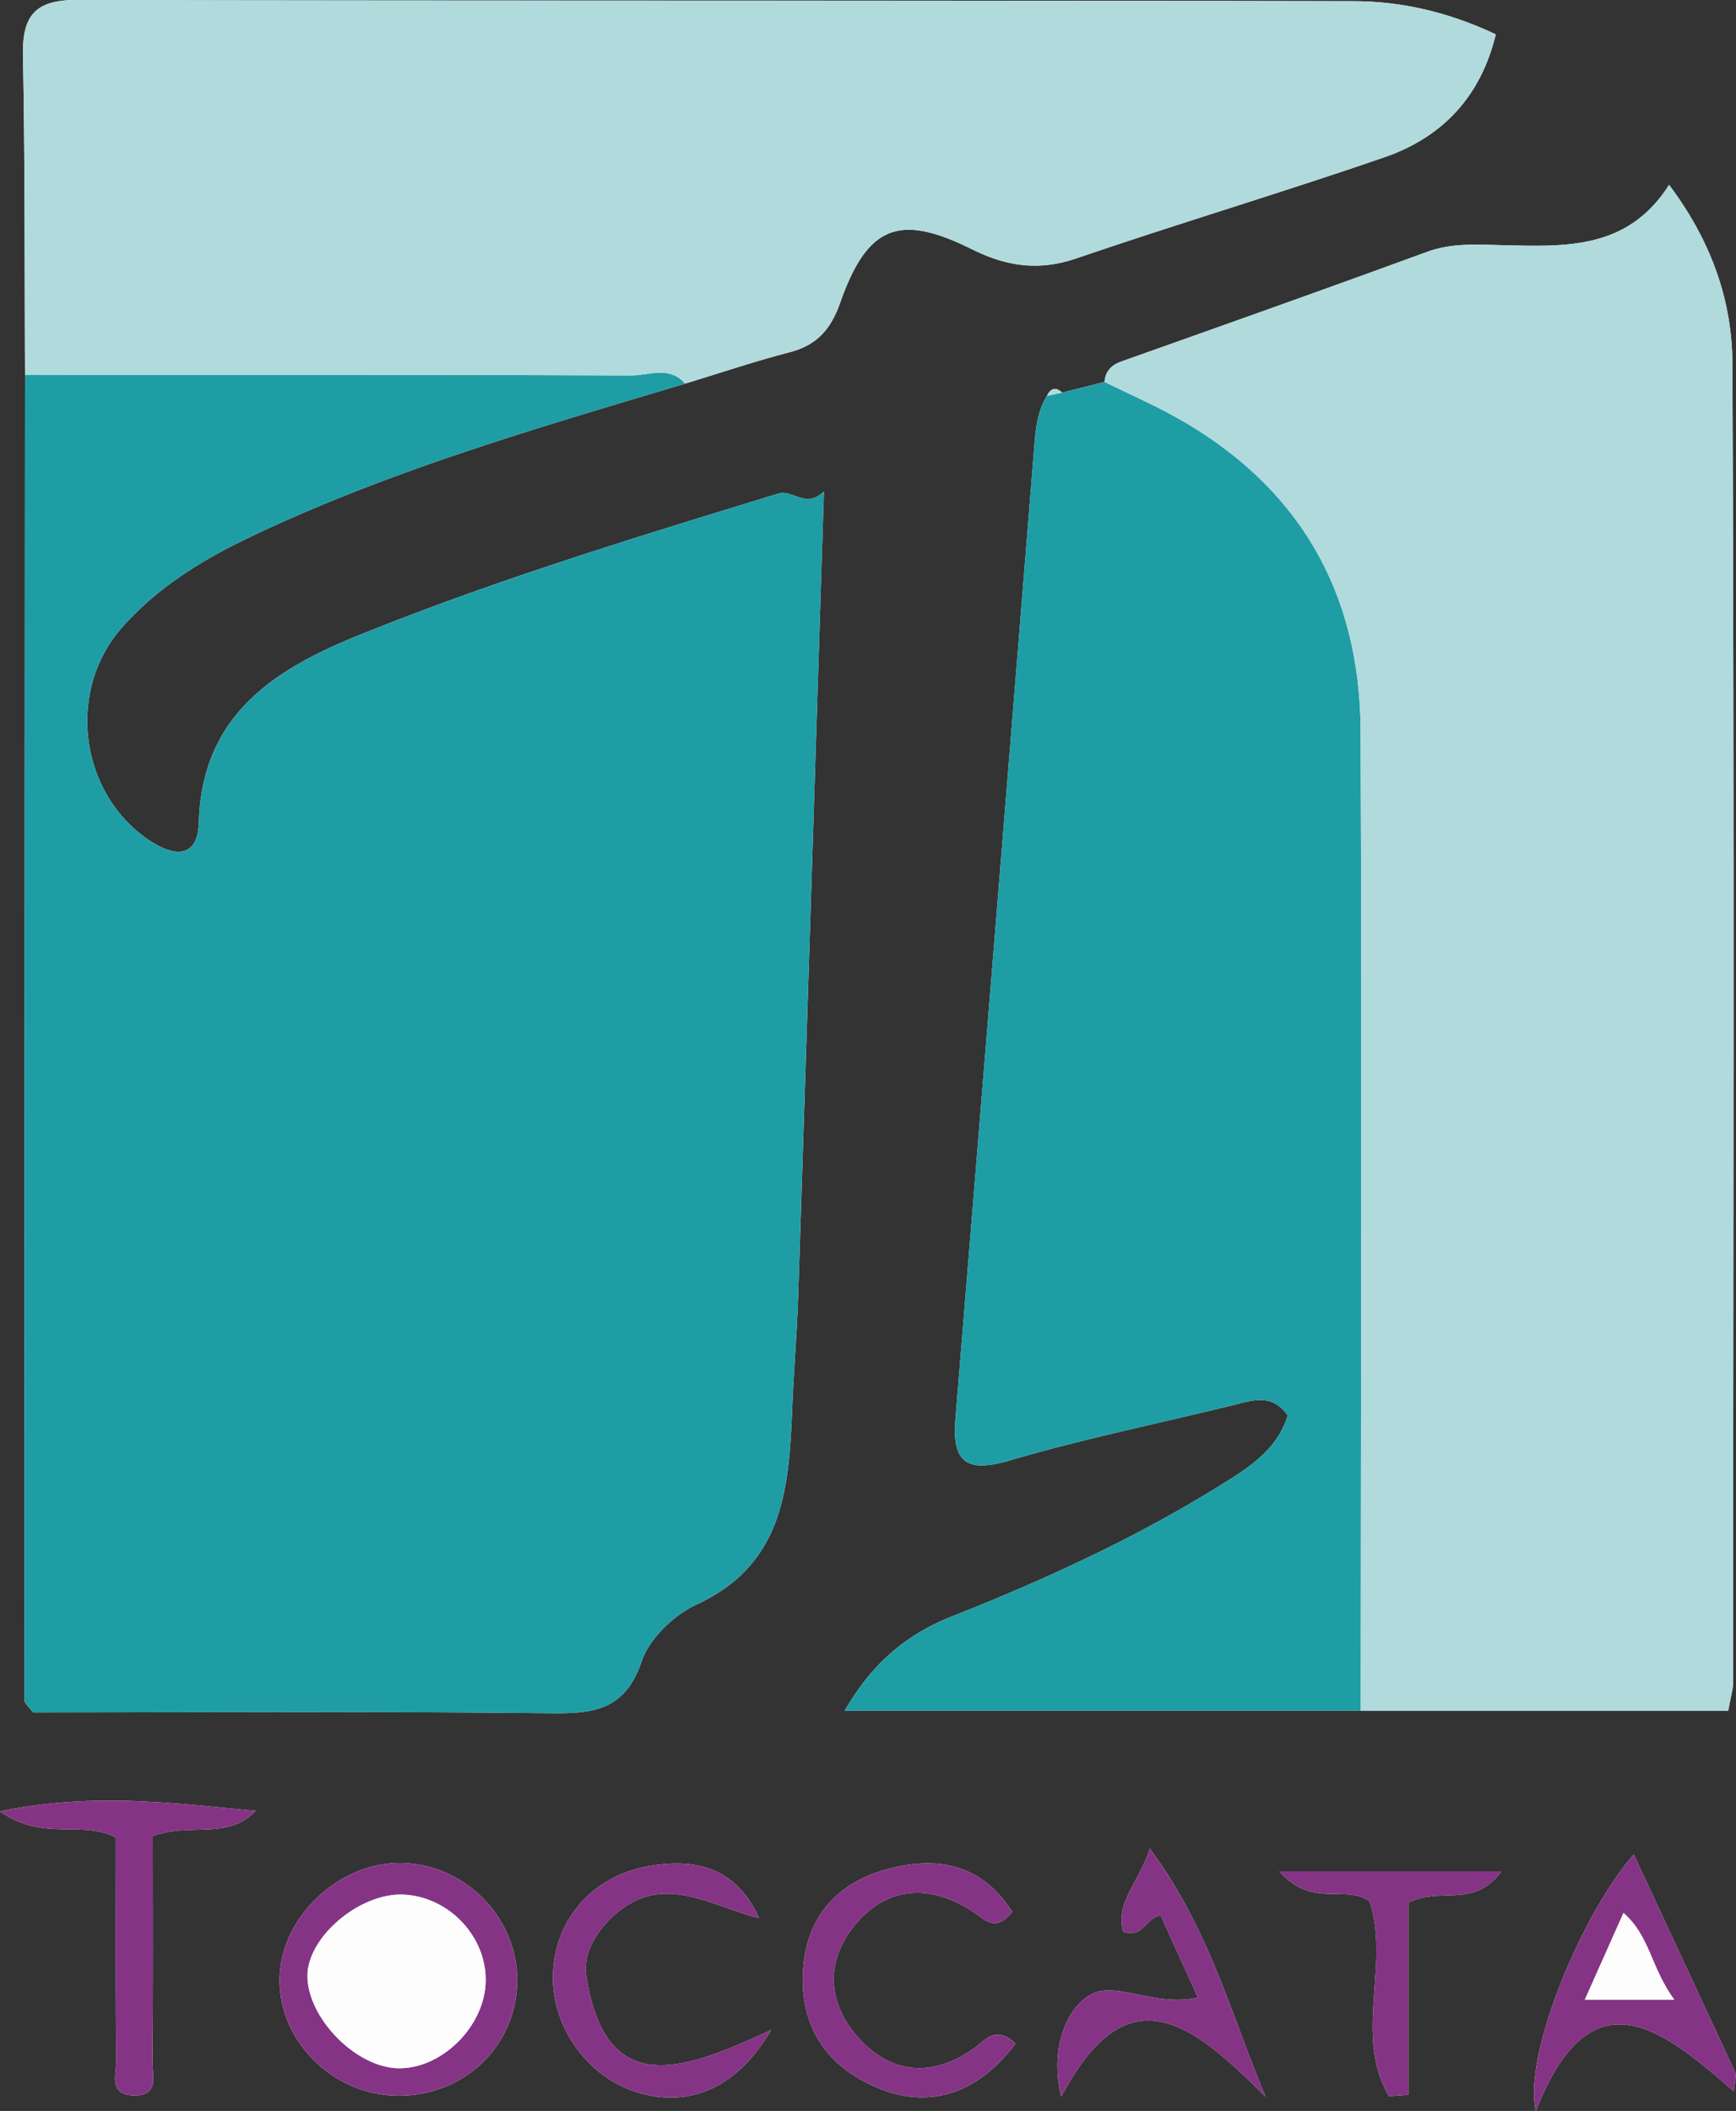 <svg xmlns="http://www.w3.org/2000/svg" viewBox="0 0 600 729.339" style="enable-background:new 0 0 600 729.339" xml:space="preserve"><rect x="0" y="0" width="600" height="729.339" fill="#333333" stroke="none"/><path style="fill:#fdfdfe" d="M361.855 136.767c-3.67 5.921-3.992 12.555-4.533 19.275a221544.92 221544.92 0 0 1-27.095 334.089c-1.219 14.876 3.576 18.933 18.704 14.48 25.558-7.522 51.759-12.849 77.656-19.234 6.62-1.632 13.142-3.935 18.47 3.67-3.726 12.252-14.192 18.523-24.307 24.767-29.073 17.95-60.051 32.146-91.752 44.673-16.065 6.348-27.862 16.605-37.042 32.564h305.361c.98-5.36 1.65-7.314 1.65-9.27.088-152.075.449-304.153-.213-456.226-.092-21.237-6.969-41.819-21.882-61.687-14.43 22.671-36.163 21.312-57.796 20.839-8.614-.189-17.245-.834-25.805 2.3-35.12 12.863-70.374 25.356-105.622 37.862-3.604 1.279-5.555 3.378-5.915 7.087l-14.63 3.704c-2.282-2.152-3.97-1.496-5.249 1.107zm-125.06-4.218c12.035-3.658 23.97-7.695 36.135-10.853 9.403-2.441 14.206-7.896 17.449-17.094 9.324-26.456 20.193-31.072 45.296-18.596 12.202 6.065 23.269 7.734 36.346 3.265 35.332-12.073 71.142-22.75 106.438-34.924 19.909-6.866 33.26-20.77 38.522-42.472C500.727 4.2 484.427.448 467.864.41 320.679.074 173.494.343 26.309 0 12.039-.033 7.67 5.587 7.935 19.111c.718 36.78.534 73.577.707 110.368-.094 152.661-.192 305.322-.187 457.983 0 1.051 1.423 2.102 2.922 4.18 58.805 0 118.337-.404 177.856.28 15.08.173 26.586-.427 32.495-17.827 2.704-7.962 11.191-16.127 19.097-19.77 29.679-13.678 31.818-39.665 32.932-66.774.549-13.373 1.685-26.725 2.122-40.1 2.996-91.583 5.878-183.17 8.888-277.636-6.324 6.077-10.74-.813-15.806.74-49.093 15.047-98.228 29.965-145.88 49.31-29.441 11.953-53.292 28.042-54.357 64.221-.375 12.742-8.672 11.775-16.693 6.538-24.54-16.022-29.236-51.825-9.934-73.73 12.182-13.825 27.53-23.306 43.905-31.138 48.35-23.123 99.677-37.882 150.793-53.207zm-100.49 591.494c23.106.795 41.778-16.265 42.436-38.774.65-22.224-17.719-41.268-40.117-41.591-20.905-.301-40.637 17.735-41.933 38.331-1.364 21.659 17.11 41.26 39.613 42.034zm126.033-61.347c-7.96-17.63-22.289-20.903-38.708-17.816-19.478 3.663-32.096 18.92-32.507 37.617-.399 18.181 12.343 35.587 29.718 40.598 17.566 5.064 33.835-1.574 45.696-21.726-29.239 13.452-57.193 24.988-63.892-18.74-1.203-7.85 3.497-15.434 9.79-21.038 16.703-14.872 33.026-3.033 49.903 1.105zm268.499 66.643c19.164-48.622 43.743-28.217 68.419-6.778l.744-5.926-35.325-75.902c-18.57 21.264-38.291 69.855-33.838 88.606zm-179.819-23.327c-7.232-6.443-10.509-.964-14.736 1.956-14.145 9.774-28.186 8.726-39.505-3.82-11.228-12.448-11.55-27.356-.5-39.963 11.196-12.772 25.573-12.91 39.631-3.942 4.477 2.856 7.96 7.71 13.953.282-10.351-16.089-25.252-19.4-42.635-14.865-18.118 4.727-28.73 16.9-29.692 35.607-.997 19.384 8.5 33.167 26.514 40.4 17.603 7.07 34.14 1.477 46.97-15.655zm15.774 18.467c23.526-44.848 46.495-23.874 70.632-.068-12.29-29.165-19.388-57.744-39.989-85.694-4.422 12.762-11.974 18.794-9.211 28.697 7.036 2.364 7.838-4.99 12.942-5.607l12.856 28.336c-14.013 3.357-28.11-5.395-36.373-1.325-9.404 4.63-14.842 19.591-10.857 35.66zm-313.996-90.15c13.388-4.72 25.858 1.552 35.56-8.702-27.985-2.493-55.791-6.507-88.356.2 15.027 10.607 28.02 2.866 40.042 9.024 0 25.565-.129 51.426.12 77.283.044 4.601-2.731 11.695 6.125 11.842 8.928.147 6.36-6.954 6.4-11.612.227-25.874.11-51.751.11-78.034zm389.388 12.238c11.331 12.865 22.992 4.466 31.138 10.309 7.264 21.64-5.597 46.541 6.787 67.355l6.666-.465v-66.38c11.112-5.654 22.479 2.225 32.146-10.82h-76.737z"/><path style="fill:#1f9da5" d="M268.961 170.554c-49.093 15.048-98.228 29.966-145.88 49.311-29.441 11.952-53.293 28.042-54.357 64.221-.374 12.742-8.672 11.775-16.693 6.538-24.54-16.022-29.236-51.825-9.934-73.73 12.182-13.825 27.53-23.306 43.905-31.138 48.35-23.123 99.677-37.882 150.793-53.207-5.372-6.314-12.502-2.805-18.68-2.832-69.823-.296-139.648-.217-209.473-.238C8.548 282.14 8.45 434.8 8.455 587.462c0 1.05 1.423 2.102 2.922 4.18 58.805 0 118.337-.404 177.856.28 15.08.173 26.586-.428 32.495-17.827 2.704-7.962 11.191-16.127 19.097-19.77 29.679-13.678 31.819-39.665 32.932-66.774.549-13.373 1.685-26.725 2.122-40.1 2.996-91.583 5.878-183.17 8.888-277.636-6.324 6.077-10.74-.813-15.806.74zm201.294 81.87c-.204-47.885-21.378-84.543-63.624-108.159-8.07-4.511-16.587-8.226-24.897-12.31l-14.63 3.705-5.249 1.107c-3.67 5.921-3.992 12.555-4.533 19.275-8.95 111.37-17.977 222.733-27.095 334.089-1.218 14.876 3.576 18.933 18.704 14.48 25.558-7.522 51.759-12.85 77.656-19.234 6.62-1.632 13.142-3.935 18.47 3.67-3.725 12.251-14.192 18.523-24.307 24.767-29.073 17.95-60.051 32.146-91.753 44.673-16.064 6.348-27.861 16.605-37.04 32.564h178.342c.041-112.876.439-225.754-.044-338.628z"/><path style="fill:#853485" d="M138.625 643.678c-20.906-.301-40.637 17.735-41.934 38.331-1.364 21.658 17.11 41.26 39.613 42.034 23.107.795 41.779-16.265 42.437-38.774.65-22.224-17.719-41.269-40.116-41.591zm-1.167 70.898c-14.486-.4-30.996-17.182-31.196-31.707-.186-13.507 18.115-29.031 33.318-28.264 15.927.805 29.015 15.013 28.252 30.673-.75 15.407-15.575 29.708-30.374 29.298zm65.187-31.947c-1.203-7.85 3.497-15.434 9.79-21.038 16.703-14.872 33.026-3.033 49.903 1.105-7.96-17.63-22.289-20.903-38.708-17.816-19.478 3.663-32.096 18.92-32.507 37.617-.399 18.181 12.343 35.587 29.718 40.598 17.566 5.064 33.835-1.574 45.696-21.727-29.239 13.453-57.193 24.989-63.892-18.74zm362.03-41.896c-18.57 21.264-38.291 69.855-33.838 88.606 19.164-48.622 43.743-28.217 68.419-6.778l.744-5.926-35.325-75.902zm-16.932 50.195 13.368-29.984c9.119 7.843 9.51 19.075 17.574 29.984h-30.942zm-211.46 17.04c-14.146 9.773-28.187 8.726-39.506-3.82-11.228-12.448-11.55-27.356-.5-39.963 11.196-12.772 25.573-12.91 39.631-3.942 4.477 2.856 7.96 7.71 13.953.282-10.351-16.089-25.252-19.4-42.635-14.865-18.118 4.726-28.73 16.899-29.692 35.606-.997 19.385 8.5 33.168 26.514 40.401 17.603 7.07 34.14 1.477 46.97-15.655-7.232-6.443-10.509-.965-14.736 1.956zm51.94-40.554c7.038 2.364 7.839-4.99 12.943-5.607l12.856 28.336c-14.013 3.357-28.11-5.396-36.374-1.325-9.403 4.63-14.841 19.591-10.856 35.66 23.526-44.847 46.495-23.873 70.632-.067-12.29-29.166-19.388-57.744-39.989-85.694-4.422 12.762-11.974 18.793-9.211 28.697zM0 625.827c15.027 10.607 28.02 2.866 40.042 9.023 0 25.566-.129 51.427.12 77.284.044 4.601-2.731 11.695 6.125 11.842 8.928.147 6.36-6.954 6.4-11.612.227-25.874.11-51.751.11-78.034 13.387-4.72 25.857 1.551 35.56-8.703-27.986-2.493-55.792-6.507-88.357.2zm473.322 31.048c7.264 21.642-5.597 46.542 6.787 67.355l6.666-.464v-66.38c11.112-5.654 22.479 2.225 32.146-10.82h-76.737c11.331 12.866 22.992 4.467 31.138 10.31z"/><path style="fill:#b1dadd" d="M598.754 125.555c-.092-21.237-6.969-41.819-21.882-61.687-14.43 22.67-36.163 21.312-57.796 20.839-8.614-.189-17.245-.834-25.805 2.3-35.12 12.862-70.374 25.356-105.622 37.862-3.604 1.278-5.555 3.377-5.915 7.087 8.31 4.083 16.826 7.798 24.897 12.31 42.246 23.615 63.42 60.273 63.624 108.157.483 112.874.085 225.752.044 338.628h127.018c.98-5.36 1.65-7.315 1.65-9.27.088-152.076.448-304.153-.213-456.226zM516.98 11.875C500.727 4.2 484.427.448 467.864.41 320.679.074 173.494.343 26.309 0 12.039-.033 7.67 5.587 7.935 19.111c.718 36.78.534 73.577.707 110.368 69.825.021 139.65-.058 209.473.238 6.178.027 13.308-3.482 18.68 2.832 12.035-3.658 23.97-7.695 36.135-10.853 9.403-2.441 14.206-7.896 17.449-17.095 9.324-26.455 20.193-31.071 45.296-18.595 12.202 6.065 23.269 7.734 36.346 3.265 35.332-12.073 71.142-22.75 106.438-34.924 19.908-6.866 33.26-20.771 38.521-42.472zM361.855 136.767l5.248-1.107c-2.28-2.152-3.97-1.496-5.248 1.107z"/><path style="fill:#fdfdfe" d="M137.458 714.576c-14.486-.4-30.996-17.182-31.196-31.707-.186-13.507 18.115-29.031 33.318-28.264 15.927.805 29.015 15.014 28.252 30.673-.75 15.407-15.576 29.708-30.374 29.298zM578.685 690.928h-30.942l13.368-29.984c9.119 7.843 9.51 19.075 17.574 29.984z"/></svg>